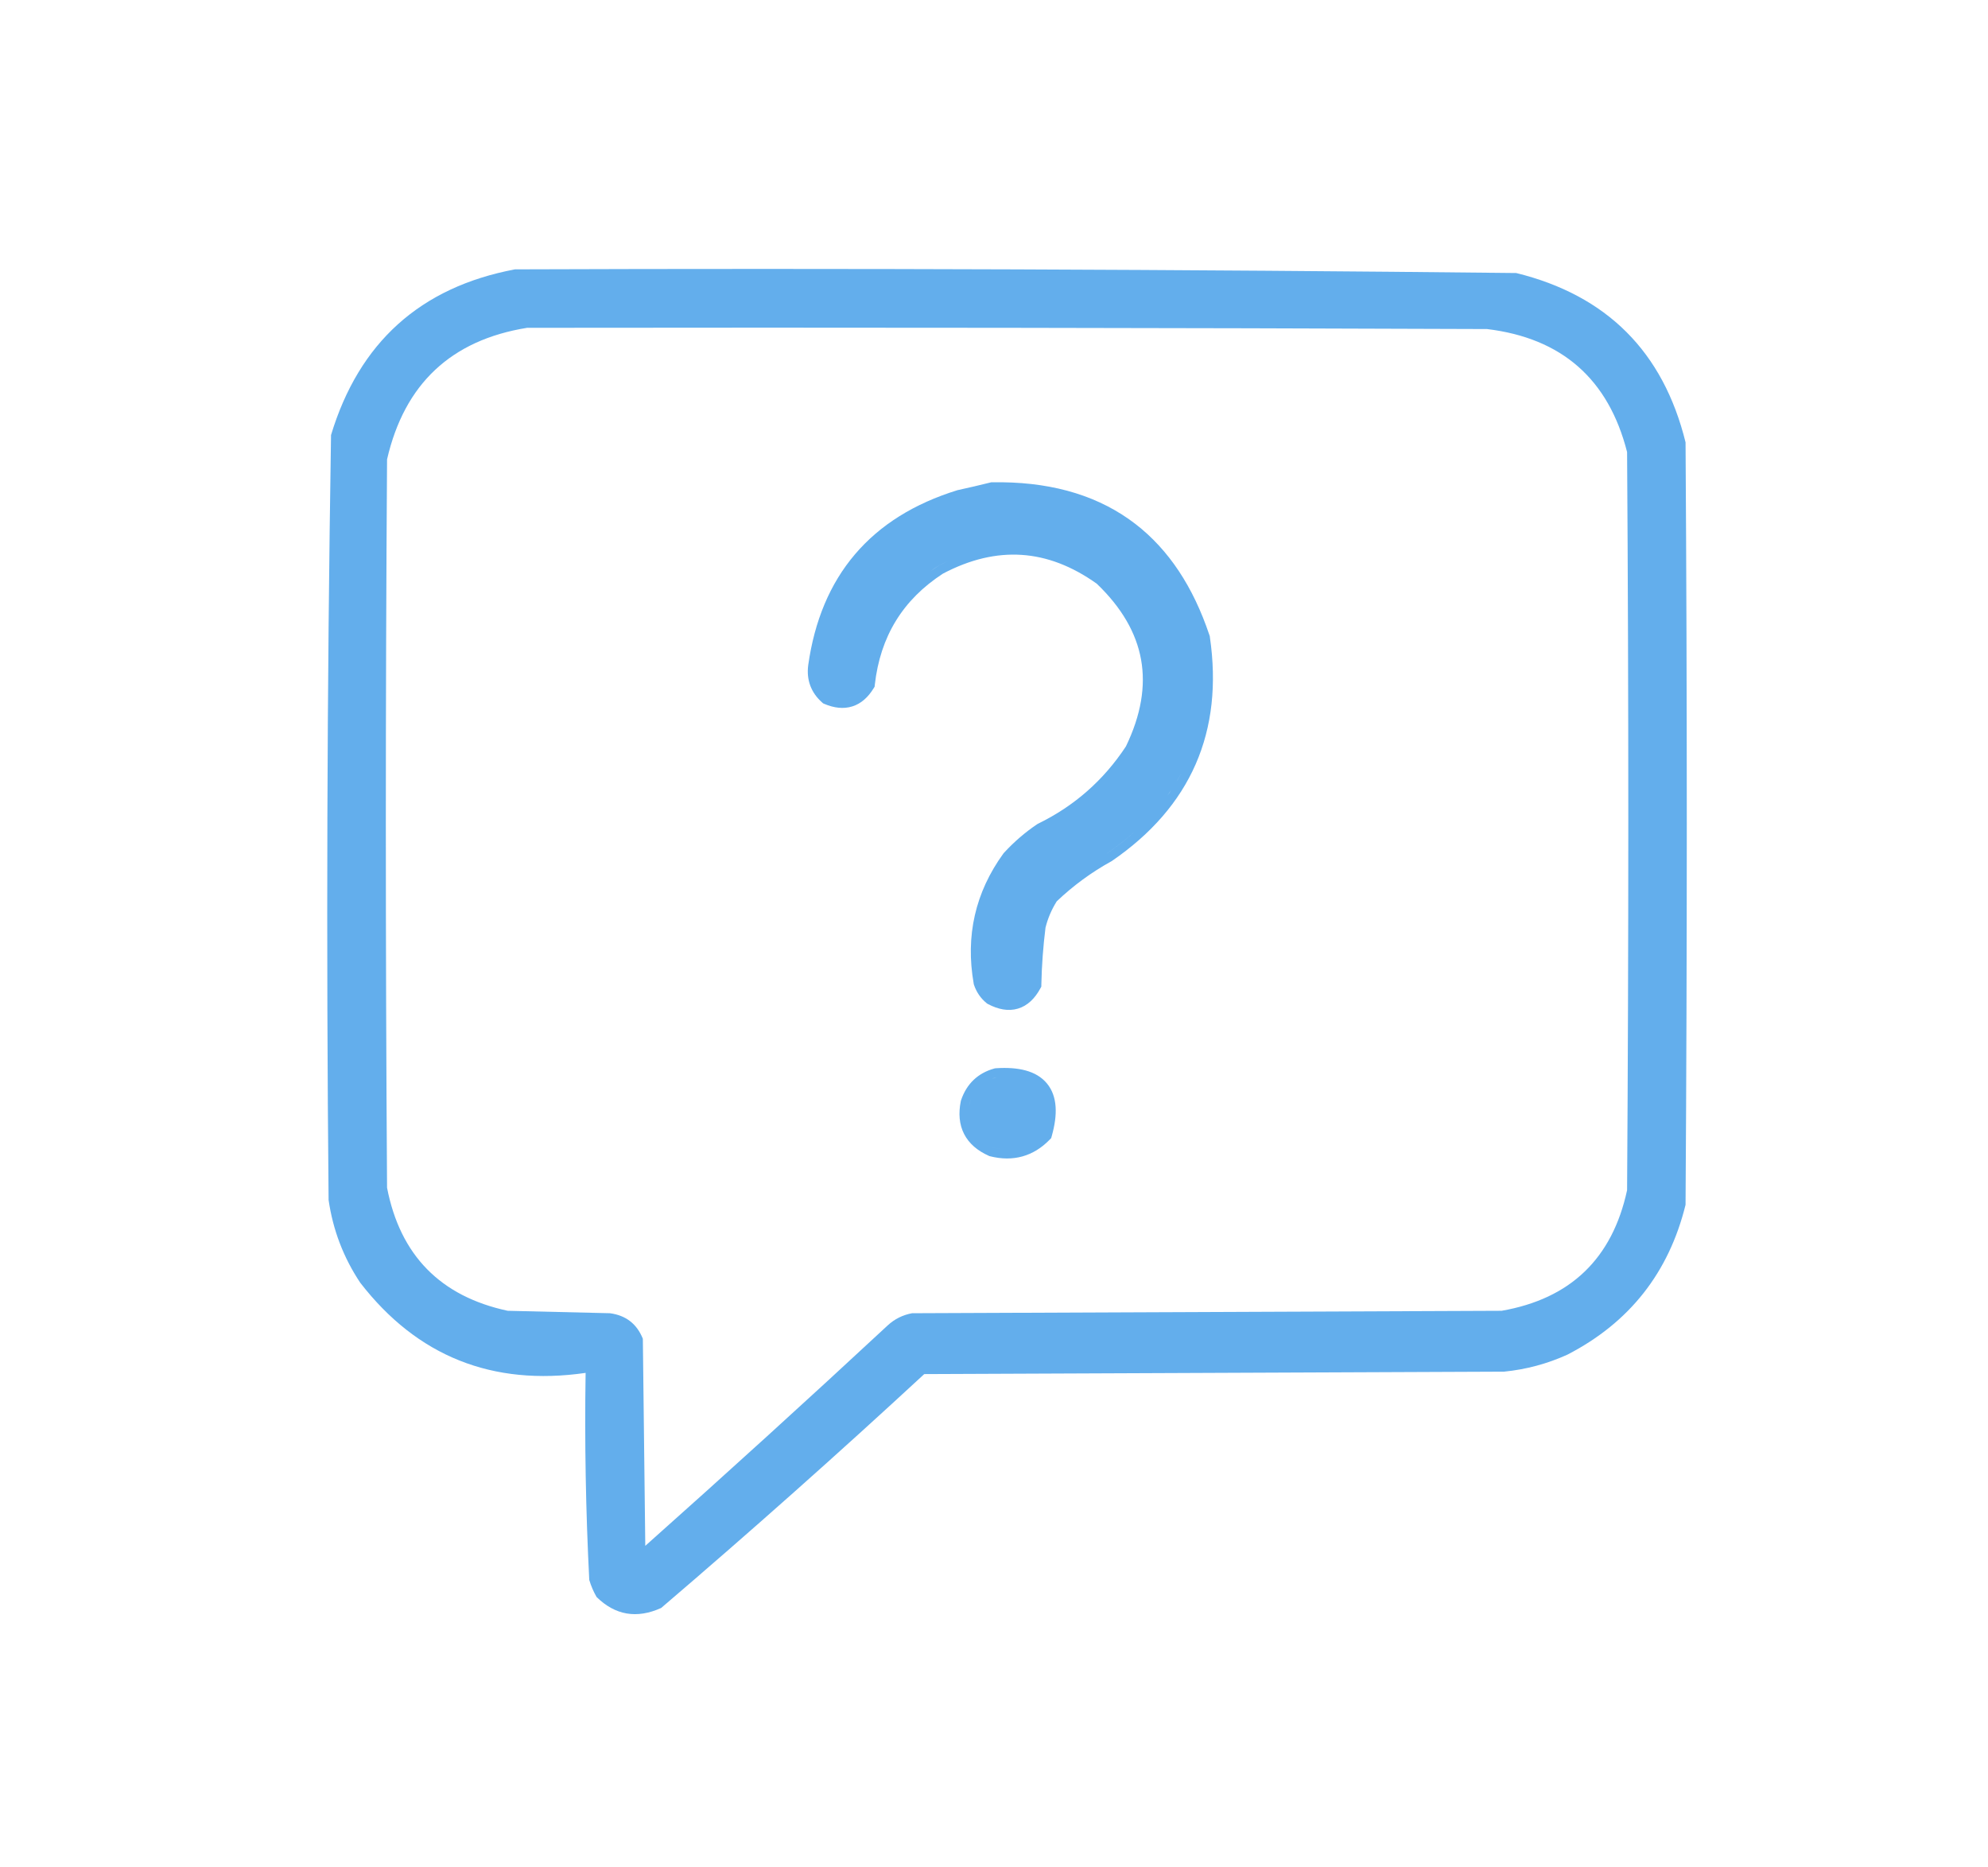 <svg width="66" height="62" viewBox="0 0 66 62" fill="none" xmlns="http://www.w3.org/2000/svg">
<path d="M17.096 8.943C28.178 8.904 39.259 8.944 50.338 9.065C53.344 9.805 55.218 11.679 55.959 14.686C56.014 23.124 56.014 31.563 55.959 40.001C55.403 42.256 54.095 43.914 52.037 44.976C51.367 45.28 50.666 45.468 49.934 45.541C43.518 45.568 37.1 45.596 30.684 45.622C27.82 48.27 24.909 50.859 21.95 53.387C21.141 53.752 20.426 53.631 19.806 53.023C19.703 52.843 19.622 52.655 19.563 52.457C19.447 50.168 19.406 47.877 19.442 45.582C16.343 46.029 13.85 45.031 11.96 42.589C11.403 41.753 11.053 40.836 10.909 39.839C10.829 31.371 10.856 22.906 10.99 14.444C11.92 11.37 13.955 9.536 17.096 8.943ZM17.5 10.884C14.977 11.291 13.427 12.747 12.85 15.252C12.796 23.313 12.796 31.373 12.85 39.435C13.286 41.678 14.621 43.039 16.854 43.52C17.986 43.546 19.118 43.574 20.25 43.601C20.78 43.672 21.144 43.955 21.342 44.449C21.369 46.741 21.397 49.033 21.423 51.324C24.13 48.914 26.813 46.475 29.471 44.005C29.699 43.794 29.969 43.659 30.28 43.601C36.804 43.574 43.328 43.546 49.853 43.52C52.139 43.121 53.527 41.786 54.018 39.516C54.072 31.347 54.072 23.178 54.018 15.009C53.401 12.586 51.851 11.225 49.368 10.925C38.746 10.884 28.122 10.87 17.5 10.884ZM33.068 35.467C33.796 35.419 34.406 35.546 34.758 35.973C35.112 36.401 35.115 37.018 34.919 37.713L34.899 37.786L34.846 37.841C34.306 38.396 33.633 38.581 32.871 38.39L32.845 38.383L32.822 38.372C32.457 38.209 32.173 37.973 32.008 37.652C31.844 37.332 31.818 36.962 31.896 36.569L31.9 36.55L31.906 36.531C32.088 35.989 32.462 35.628 33.007 35.477L33.038 35.469L33.068 35.467ZM33.187 38.146H33.188C33.108 38.135 33.027 38.119 32.945 38.099H32.944C33.026 38.119 33.108 38.135 33.187 38.146ZM32.19 36.627C32.181 36.67 32.174 36.713 32.168 36.755C32.174 36.713 32.182 36.67 32.191 36.627C32.21 36.571 32.23 36.517 32.253 36.466C32.23 36.517 32.209 36.571 32.19 36.627ZM33.087 35.766C33.032 35.781 32.978 35.799 32.927 35.819L33.088 35.766C33.176 35.76 33.26 35.757 33.34 35.757C33.26 35.757 33.175 35.76 33.087 35.766ZM32.939 16.013C34.743 15.981 36.266 16.383 37.484 17.241C38.626 18.046 39.476 19.235 40.045 20.784L40.156 21.099L40.164 21.124L40.167 21.151C40.394 22.711 40.242 24.121 39.696 25.371C39.149 26.621 38.217 27.691 36.918 28.583L36.907 28.591L36.893 28.598C36.233 28.962 35.63 29.405 35.083 29.925C34.913 30.196 34.788 30.486 34.71 30.799C34.632 31.425 34.585 32.053 34.572 32.685L34.571 32.758L34.536 32.822C34.359 33.147 34.117 33.392 33.794 33.488C33.472 33.584 33.134 33.511 32.805 33.339L32.778 33.324L32.754 33.306C32.558 33.146 32.419 32.942 32.337 32.702L32.33 32.681L32.326 32.658C32.048 31.075 32.377 29.628 33.311 28.339L33.322 28.325L33.333 28.313C33.663 27.954 34.027 27.639 34.427 27.369L34.445 27.358L34.463 27.348C35.669 26.759 36.64 25.905 37.38 24.781C37.883 23.738 38.041 22.78 37.882 21.897C37.723 21.016 37.243 20.177 36.413 19.381C35.587 18.792 34.756 18.478 33.917 18.423C33.077 18.368 32.208 18.569 31.304 19.046C29.973 19.911 29.223 21.133 29.043 22.735L29.036 22.801L29 22.858C28.824 23.145 28.593 23.361 28.295 23.454C27.998 23.547 27.684 23.504 27.372 23.372L27.327 23.353L27.29 23.319C26.925 22.995 26.769 22.573 26.832 22.087V22.085C27.04 20.612 27.554 19.378 28.387 18.401C29.22 17.423 30.356 16.718 31.779 16.277L31.791 16.273L31.804 16.271C32.171 16.191 32.526 16.108 32.871 16.022L32.905 16.013H32.939ZM37.625 27.655C37.356 27.892 37.064 28.119 36.748 28.335V28.336C37.064 28.12 37.356 27.893 37.625 27.656V27.655ZM38.751 26.422C38.776 26.388 38.801 26.355 38.825 26.32C38.844 26.293 38.861 26.264 38.88 26.235C38.839 26.298 38.796 26.36 38.751 26.422ZM38.906 26.197C38.955 26.122 39.003 26.046 39.049 25.969C39.003 26.046 38.955 26.122 38.906 26.197ZM39.067 25.94C39.074 25.928 39.082 25.916 39.089 25.904C39.13 25.834 39.17 25.762 39.208 25.691V25.69C39.163 25.774 39.116 25.857 39.067 25.94ZM28.206 23.167C28.182 23.174 28.158 23.18 28.133 23.186C28.185 23.175 28.235 23.16 28.283 23.139L28.206 23.167ZM31.15 18.788C31.061 18.845 30.976 18.904 30.892 18.965L31.15 18.789C31.268 18.726 31.387 18.668 31.504 18.613C31.387 18.667 31.268 18.725 31.15 18.788Z" fill="#63AEEC"/>
</svg>
